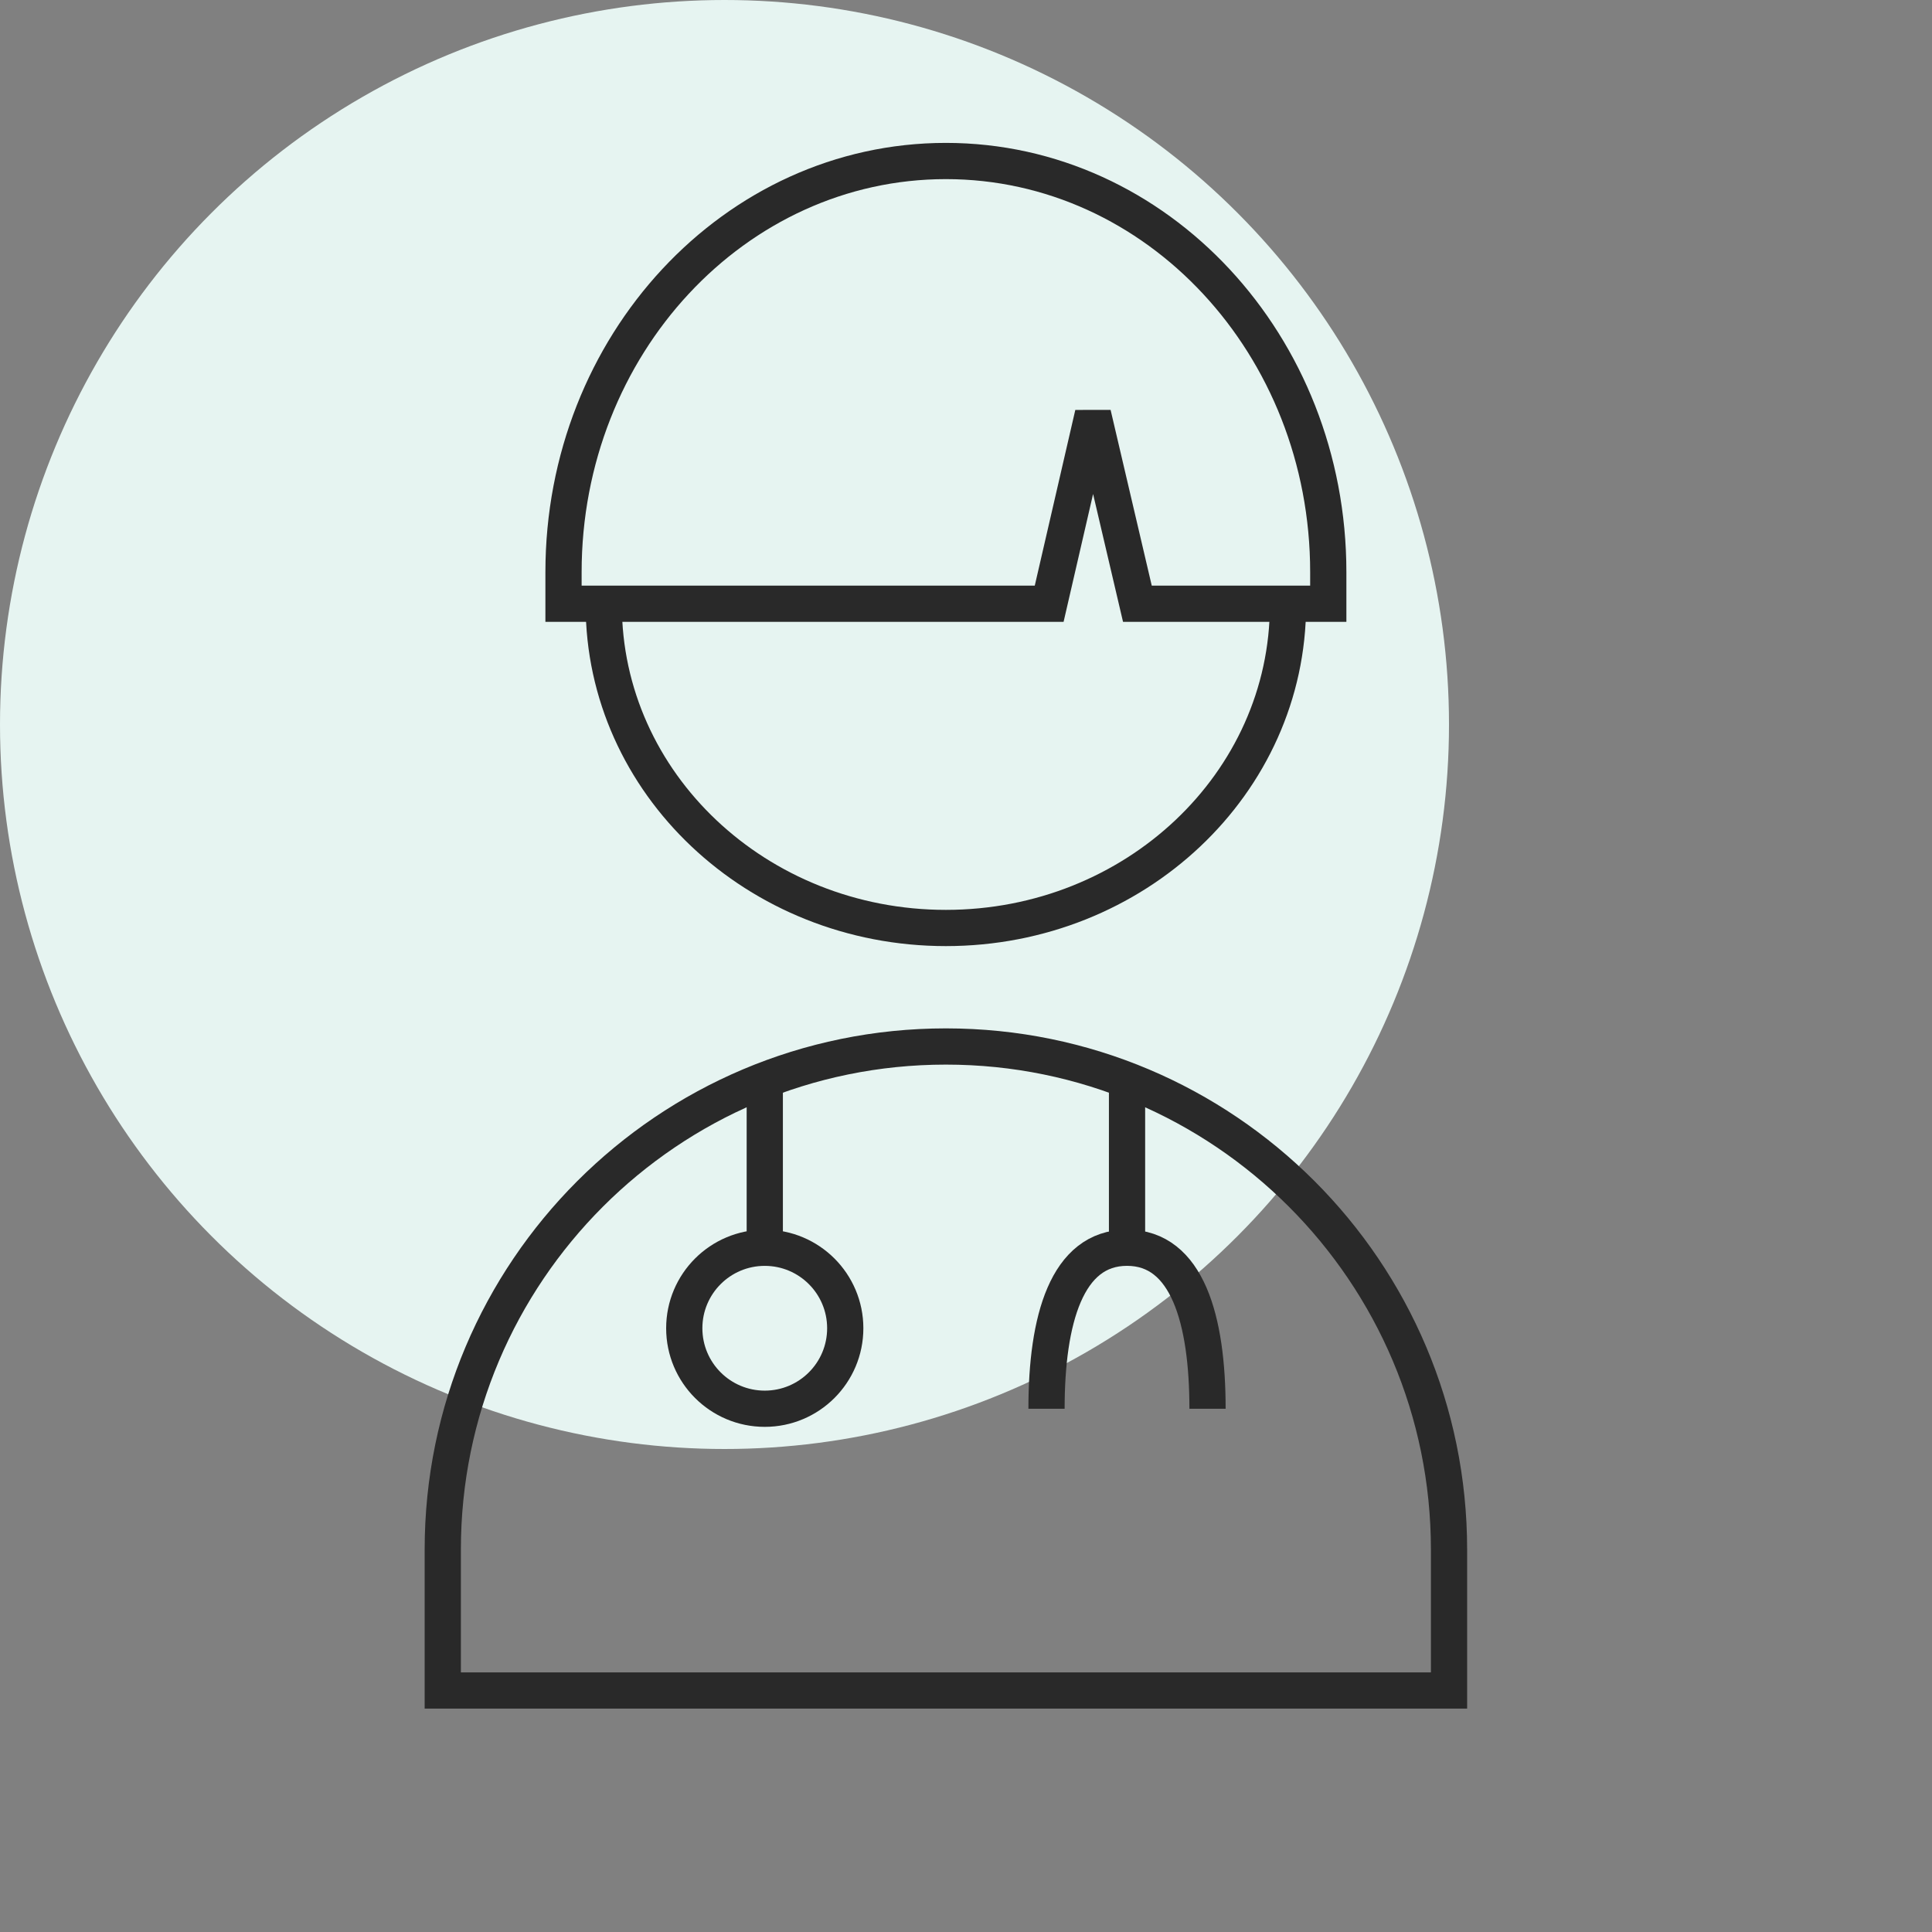 <svg width="80" height="80" viewBox="0 0 80 80" fill="none" xmlns="http://www.w3.org/2000/svg">
<rect x="0" y="0" width="80" height="80" fill="#808080" stroke="none"/>
<circle cx="30" cy="30" r="30" fill="#E6F4F1"/>
<path d="M53.333 25.046C53.333 32.435 46.991 38.426 39.167 38.426C31.343 38.426 25 32.435 25 25.046C25 17.657 31.343 11.666 39.167 11.666C46.991 11.666 53.333 17.657 53.333 25.046Z" stroke="#292929" stroke-width="1.5"/>
<path d="M39.167 6.667C30.425 6.667 23.334 14.291 23.334 23.69L23.334 25L42.821 25L43.444 25L45.257 17.143L47.097 25L55.001 25L55.001 23.69C55.001 14.291 47.91 6.667 39.167 6.667Z" fill="#E6F4F1" stroke="#292929" stroke-width="1.5"/>
<path d="M18.334 64.166C18.334 52.66 27.661 43.333 39.167 43.333V43.333C50.673 43.333 60.001 52.66 60.001 64.166V70H18.334V64.166Z" stroke="#292929" stroke-width="1.5"/>
<path d="M46.668 45V51.667" stroke="#292929" stroke-width="1.5"/>
<path d="M31.668 45V51.667" stroke="#292929" stroke-width="1.5"/>
<ellipse cx="31.667" cy="55" rx="3.333" ry="3.333" stroke="#292929" stroke-width="1.5"/>
<path d="M50.001 58.333C50.001 54.651 49.167 51.666 46.667 51.666C44.167 51.666 43.334 54.651 43.334 58.333" stroke="#292929" stroke-width="1.5"/>
</svg>
